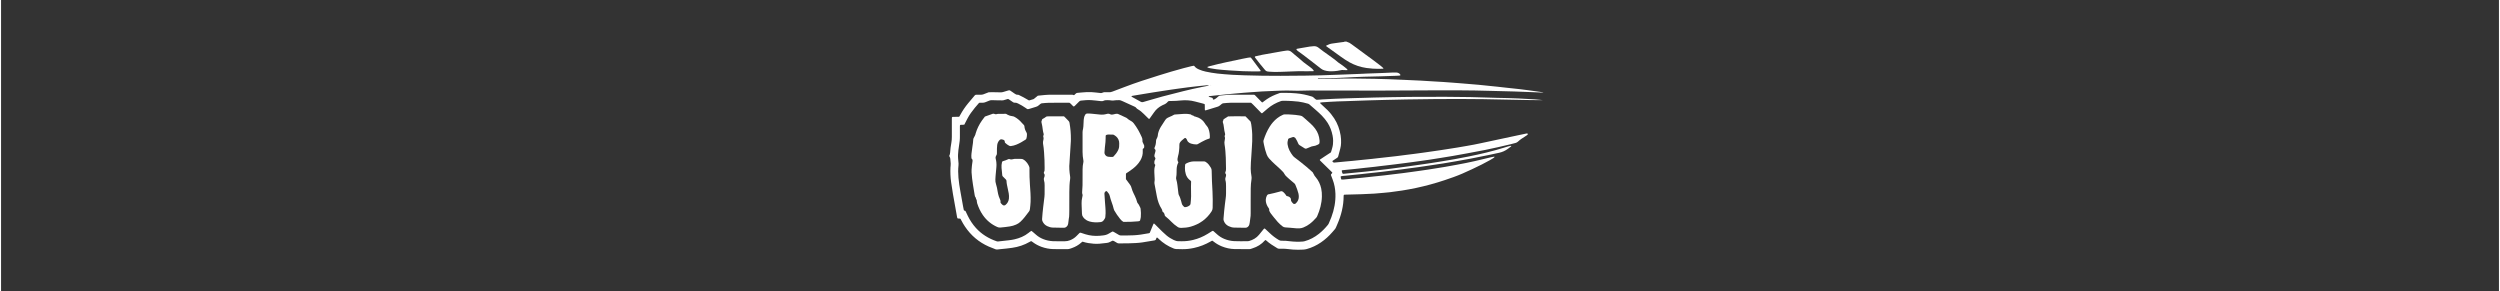 <?xml version="1.0" encoding="UTF-8"?> <!-- Creator: CorelDRAW 2020 (64-Bit) --> <svg xmlns="http://www.w3.org/2000/svg" xmlns:xlink="http://www.w3.org/1999/xlink" xmlns:xodm="http://www.corel.com/coreldraw/odm/2003" xml:space="preserve" width="3543px" height="413px" style="shape-rendering:geometricPrecision; text-rendering:geometricPrecision; image-rendering:optimizeQuality; fill-rule:evenodd; clip-rule:evenodd" viewBox="0 0 3543 413.35"><rect x="0" y="0" width="3543" height="413.35" fill="#333333" stroke="none"/> <defs> <style type="text/css"> <![CDATA[ .fil0 {fill:white;fill-rule:nonzero} ]]> </style> </defs> <g id="Слой_x0020_1">  <g id="_2317747310960"> <path class="fil0" d="M1344.98 220.83c0.73,-1.39 1.11,-2.88 1.18,-4.48 0.21,-4.65 0.97,-9.27 1.74,-13.85 0.45,-2.74 0.73,-5.48 0.69,-8.26 0,-8.09 0,-16.21 0,-24.3 0,-4.58 -0.24,-4.17 4.06,-4.2 1.88,0 3.79,-0.04 5.66,-0.07 0.45,0 0.87,-0.21 1.11,-0.63 0.39,-0.69 0.77,-1.35 1.11,-2.04 3.2,-5.87 6.91,-11.39 11.18,-16.53 2.92,-3.51 5.87,-6.98 8.79,-10.45 0.14,-0.17 0.31,-0.35 0.41,-0.52 0.59,-0.76 1.29,-1.14 2.29,-1.11 1.46,0.03 2.89,0 4.34,0 4.41,0 4.41,0 8.37,-1.6 1.63,-0.66 3.3,-1.28 4.96,-1.91 1.88,-0.03 3.79,-0.14 5.66,-0.1 3.79,0.07 7.54,0.24 11.32,0.21 1.21,0 2.4,-0.11 3.61,-0.52 2.12,-0.7 4.24,-1.29 6.39,-1.91 0.62,-0.18 1.28,-0.42 1.94,-0.49 0.42,-0.03 0.9,0.07 1.29,0.25 0.69,0.34 1.28,0.83 1.94,1.28 1.63,1.14 3.33,2.22 4.93,3.4 1.22,0.9 2.43,1.49 3.96,1.36 0.8,-0.07 1.52,0.27 2.22,0.62 3.96,2.01 7.98,3.85 11.73,6.28 0.45,0.32 0.91,0.63 1.43,0.87 0.38,0.18 0.9,0.35 1.28,0.25 1.91,-0.53 3.85,-1.08 5.73,-1.71 0.59,-0.2 1.11,-0.73 1.63,-1.14 1.56,-1.25 3.09,-2.5 4.65,-3.79 6.67,-0.72 13.26,-1.45 19.96,-1.38 9,0.06 17.99,0 26.98,0.03 1.32,0 2.67,-0.1 3.89,0.56 0.2,0.1 0.69,0 0.9,-0.21 0.76,-0.63 1.46,-1.36 2.19,-2.05 0.48,-0.49 1.07,-0.76 1.77,-0.87 0.2,-0.03 0.45,-0.07 0.66,-0.1 4.3,-0.35 8.61,-0.84 12.94,-1.04 4.45,-0.25 8.89,0.06 13.3,0.59 1.22,0.14 2.43,0.2 3.65,0.41 3.15,0.49 3.64,0.7 6.49,-0.55 0.66,-0.32 1.52,-0.32 2.29,-0.35 1.87,-0.04 3.78,-0.1 5.66,0.03 1.94,0.18 3.71,-0.31 5.48,-1 5.49,-2.12 11.01,-4.13 16.49,-6.25 16.14,-6.18 32.63,-11.49 49.12,-16.63 11.63,-3.61 23.33,-7.15 35.1,-10.27 3.65,-0.98 7.29,-1.88 10.97,-2.78 1.18,-0.28 2.4,-0.45 3.44,-0.63 0.35,0.21 0.59,0.31 0.69,0.45 1.67,2.36 4.06,3.75 6.63,4.86 2.95,1.32 6.04,2.23 9.17,2.96 5.62,1.28 11.32,2.15 17.04,2.84 6.74,0.8 13.47,1.18 20.24,1.7 0.35,0.04 0.66,0.04 1.01,0.07 5.66,0.25 11.32,0.52 16.98,0.7 17.08,0.48 34.19,0.9 51.27,0.76 11.77,-0.07 23.54,-0.14 35.3,-0.28 7.33,-0.07 14.66,-0.24 21.98,-0.45 10.21,-0.31 20.41,-0.69 30.62,-1.08 7.78,-0.27 15.52,-0.58 23.29,-0.9 2.54,-0.1 5.11,-0.21 7.64,-0.34 0.76,-0.04 1.56,-0.11 2.33,-0.14 7.98,-0.28 15.97,-0.56 23.95,-0.87 4.76,-0.17 9.55,-0.45 14.3,-0.66 1.67,-0.07 3.34,0 5,0.03 1.15,0 2.19,0.42 3.2,0.91 0.9,0.45 1.63,1.11 2.18,1.97 0.38,0.56 0.25,1.19 -0.34,1.29 -0.46,0.07 -0.87,0.17 -1.32,0.21 -1.32,0.1 -2.68,0.21 -4,0.24 -15.06,0.66 -30.16,0.97 -45.26,1.32 -8.89,0.21 -17.74,0.73 -26.6,1.18 -10.31,0.52 -20.62,1.15 -30.93,0.97 -2.67,-0.03 -5.31,-0.17 -7.98,-0.24 -0.18,0 -0.42,0.14 -0.56,0.28 -0.14,0.1 0.42,0.48 0.73,0.52 0.11,0 0.21,0 0.35,0 6.77,0.24 13.54,0.41 20.31,0.21 19.96,-0.63 39.95,-0.35 59.91,0.07 6.32,0.13 12.64,0.27 18.99,0.52 8.2,0.31 16.42,0.69 24.62,1.04 0.66,0.03 1.32,0.07 1.98,0.1 6.52,0.31 13.08,0.56 19.61,0.9 5.42,0.28 10.87,0.7 16.28,1.01 5.11,0.31 10.21,0.59 15.28,0.9 4.75,0.32 9.51,0.66 14.26,1.05 3.65,0.27 7.3,0.55 10.98,0.86 4.85,0.38 9.71,0.8 14.58,1.22 3.54,0.31 7.08,0.59 10.62,0.9 3.3,0.31 6.63,0.66 9.93,1.01 2.43,0.24 4.86,0.52 7.29,0.76 2.98,0.31 5.97,0.59 8.95,0.9 2.99,0.32 5.94,0.66 8.93,1.01 2.43,0.28 4.86,0.56 7.29,0.8 4.86,0.52 9.72,1.01 14.54,1.56 4.51,0.52 9.03,1.11 13.54,1.7 5.49,0.73 11,1.5 16.49,2.29 1.53,0.21 3.02,0.63 4.55,0.94 -0.63,0.28 -1.25,0.14 -1.91,0.11 -1.11,-0.07 -2.22,-0.21 -3.33,-0.25 -7.33,-0.28 -14.65,-0.59 -21.98,-0.87 -3.54,-0.13 -7.08,-0.24 -10.66,-0.38 -1.21,-0.03 -2.43,-0.1 -3.64,-0.14 -11.67,-0.31 -23.3,-0.55 -34.96,-0.9 -27.63,-0.87 -55.27,-0.76 -82.9,-0.69 -27.08,0.07 -54.16,0.27 -81.27,0.38 -12.43,0.03 -24.86,-0.11 -37.28,-0.14 -17.99,-0.04 -35.97,-0.07 -53.95,-0.04 -5.66,0 -11.32,0.28 -16.98,0.35 -1.98,0.04 -3.99,-0.07 -6,-0.14 -6.32,-0.24 -12.64,-0.21 -18.99,0.04 -1.77,0.07 -3.54,0.14 -5.31,0.21 -6.77,0.31 -13.54,0.55 -20.28,0.9 -4.65,0.24 -9.3,0.66 -13.95,1 -4.1,0.32 -8.2,0.56 -12.29,0.91 -3.75,0.31 -7.5,0.66 -11.28,1 -3.09,0.28 -6.18,0.56 -9.27,0.87 -3.96,0.38 -7.95,0.8 -11.91,1.22 -2.99,0.31 -5.97,0.59 -8.96,0.9 -2.43,0.24 -4.86,0.56 -7.25,0.83 -0.18,0.04 -0.39,0.25 -0.42,0.42 -0.03,0.14 0.1,0.49 0.24,0.52 1.08,0.31 2.16,0.59 3.2,0.87 0.52,0.14 1.07,0.31 1.59,0.49 0.46,0.17 0.7,0.48 0.77,0.97 0.07,0.45 0.14,0.86 0.24,1.28 0.04,0.1 0.11,0.17 0.21,0.28 1.63,-0.04 2.98,-0.7 4.16,-1.74 1.19,-1.04 2.4,-1.98 3.58,-2.98 0.7,-0.59 1.46,-0.94 2.4,-1.01 2.98,-0.24 5.97,-0.48 8.95,-0.83 2.88,-0.32 5.77,-0.35 8.65,-0.35 9.2,0 18.43,0 27.63,0 0.76,0 1.56,0.03 2.33,0 0.73,-0.03 1.28,0.28 1.77,0.76 0.55,0.56 1.11,1.11 1.63,1.67 2.39,2.46 4.79,4.93 7.22,7.4 0.45,0.45 0.87,1 1.63,1.14 0.87,-0.66 1.74,-1.32 2.64,-2.01 4.86,-3.75 10.14,-6.77 15.83,-9.06 2.15,-0.87 4.37,-1.64 6.53,-2.47 2.22,-0.03 4.44,-0.07 6.66,-0.1 5.35,-0.07 10.66,0.28 15.97,0.69 7.67,0.59 15.14,2.22 22.46,4.52 0.77,0.24 1.46,0.55 2.05,1.07 0.94,0.8 1.84,1.6 2.74,2.43 0.87,0.8 1.77,1.25 2.99,1.11 1.42,-0.14 2.88,-0.17 4.3,-0.28 0.77,-0.03 1.56,-0.17 2.33,-0.2 5.87,-0.32 11.77,-0.56 17.63,-0.91 9.97,-0.62 19.97,-0.55 29.96,-1.04 2.33,-0.1 4.65,-0.14 6.98,-0.17 5.21,-0.14 10.42,-0.28 15.66,-0.45 1.11,-0.04 2.22,-0.11 3.33,-0.11 16.98,-0.24 33.95,-0.87 50.93,-0.9 16.66,-0.03 33.29,-0.17 49.95,-0.14 11.88,0.04 23.75,0.14 35.62,0.38 11.11,0.21 22.18,0.63 33.29,0.94 1.46,0.04 2.88,0.11 4.34,0.14 10.45,0.07 20.87,0.52 31.28,0.9 5.87,0.21 11.73,0.66 17.64,0.97 1.66,0.11 3.33,0.21 5,0.28 1.97,0.11 3.99,0.24 5.97,0.52 1.87,0.28 3.75,0.28 5.62,0.56 -1.01,0.03 -2.01,0.07 -3.02,0.07 -6.32,-0.07 -12.67,-0.07 -18.99,-0.21 -20.76,-0.45 -41.52,-0.94 -62.24,-1.22 -23.3,-0.31 -46.63,-0.34 -69.92,-0.1 -13.33,0.14 -26.63,0.31 -39.96,0.52 -10,0.17 -19.96,0.42 -29.96,0.66 -7.98,0.21 -15.97,0.42 -23.95,0.66 -9.65,0.31 -19.3,0.66 -28.95,1.01 -0.91,0.03 -1.77,0.07 -2.68,0.1 -7.22,0 -14.4,0.59 -21.63,0.87 -3.78,0.14 -7.53,0.45 -11.28,0.73 -1,0.07 -1.98,0.24 -2.95,0.41 -0.14,0.04 -0.28,0.28 -0.38,0.46 -0.03,0.06 -0.03,0.24 0.03,0.31 0.63,0.62 1.29,1.25 1.91,1.84 2.85,2.64 5.77,5.24 8.51,7.95 3.65,3.61 6.8,7.6 9.62,11.9 4.79,7.36 7.67,15.45 9.09,24.1 0.59,3.54 0.7,7.04 0.63,10.62 -0.07,2.78 -0.46,5.52 -1.18,8.23 -0.94,3.64 -1.98,7.29 -2.92,10.93 -0.24,0.94 -0.76,1.57 -1.56,2.05 -1.88,1.22 -3.72,2.43 -5.56,3.65 -0.45,0.31 -0.93,0.55 -1.21,1.21 0.34,0.38 0.66,0.83 1.04,1.22 0.49,0.48 1.11,0.69 1.8,0.62 5.42,-0.52 10.84,-1.04 16.25,-1.56 3.3,-0.31 6.63,-0.56 9.96,-0.9 3.2,-0.32 6.39,-0.66 9.62,-1.01 2.99,-0.31 5.97,-0.62 8.96,-0.9 2.98,-0.32 5.97,-0.56 8.95,-0.91 2.89,-0.31 5.73,-0.69 8.61,-1 1.98,-0.25 3.96,-0.45 5.97,-0.66 6.64,-0.73 13.23,-1.46 19.86,-2.22 4.41,-0.52 8.82,-1.15 13.19,-1.7 4.17,-0.53 8.37,-1.05 12.54,-1.57 3.95,-0.52 7.91,-1.04 11.87,-1.59 3.96,-0.56 7.91,-1.11 11.87,-1.7 3.86,-0.56 7.67,-1.08 11.53,-1.67 3.61,-0.52 7.22,-1.11 10.86,-1.67 4.83,-0.76 9.65,-1.49 14.48,-2.29 4.58,-0.76 9.16,-1.6 13.78,-2.36 6.46,-1.08 12.88,-2.33 19.27,-3.71 8.88,-1.91 17.77,-3.79 26.66,-5.7 8.78,-1.87 17.57,-3.75 26.35,-5.62 3.89,-0.83 7.81,-1.63 11.73,-2.47 0.42,-0.1 0.87,-0.2 1.32,-0.13 0.28,0.03 0.59,0.31 0.76,0.52 0.21,0.27 0.21,0.62 -0.03,0.9 -0.35,0.42 -0.73,0.83 -1.18,1.14 -1.08,0.77 -2.22,1.5 -3.33,2.19 -3.3,2.05 -6.56,4.2 -9.38,6.87 -1,0.94 -2.18,1.53 -3.47,1.88 -2.25,0.62 -4.48,1.21 -6.77,1.77 -11.97,2.85 -23.95,5.66 -36.03,8.09 -8.58,1.74 -17.22,3.3 -25.83,4.89 -6.87,1.29 -13.75,2.54 -20.62,3.72 -6.01,1.04 -12.05,1.98 -18.05,2.95 -4.93,0.8 -9.86,1.6 -14.79,2.33 -3.72,0.55 -7.46,1.07 -11.21,1.59 -4.07,0.59 -8.13,1.15 -12.19,1.7 -3.96,0.56 -7.92,1.04 -11.87,1.57 -4.62,0.59 -9.24,1.21 -13.85,1.77 -4.41,0.55 -8.82,1.07 -13.23,1.59 -2.43,0.28 -4.86,0.56 -7.29,0.84 -2.64,0.31 -5.28,0.69 -7.92,1 -4.86,0.56 -9.72,1.04 -14.54,1.56 -2.99,0.32 -5.94,0.7 -8.92,1.01 -2.75,0.31 -5.52,0.59 -8.27,0.87 -4.75,0.49 -9.51,0.94 -14.23,1.42 -0.73,0.07 -1.01,0.45 -0.83,1.08 0.03,0.1 0.03,0.21 0.07,0.31 0.07,0.21 0.14,0.42 0.17,0.63 0.87,3.47 0.73,3.29 4.2,2.88 3.09,-0.35 6.18,-0.63 9.27,-0.94 4.1,-0.42 8.16,-0.83 12.25,-1.21 3.1,-0.32 6.18,-0.6 9.27,-0.91 2.89,-0.31 5.73,-0.66 8.61,-0.97 2.33,-0.28 4.62,-0.56 6.95,-0.8 4.61,-0.52 9.27,-1 13.88,-1.6 5.94,-0.72 11.88,-1.56 17.81,-2.36 3.96,-0.52 7.92,-1.04 11.87,-1.59 3.86,-0.52 7.68,-1.11 11.53,-1.67 3.75,-0.52 7.46,-1.07 11.21,-1.6 3.61,-0.52 7.26,-1.04 10.87,-1.63 4.93,-0.76 9.86,-1.56 14.79,-2.36 5.8,-0.97 11.59,-1.91 17.39,-2.95 6.42,-1.18 12.85,-2.39 19.27,-3.68 17.53,-3.51 34.89,-7.6 51.93,-12.98 2.85,-0.91 5.69,-1.84 8.68,-2.33 0.14,-0.03 0.31,0.18 0.45,0.31 0.04,0.04 0,0.25 -0.07,0.32 -0.21,0.24 -0.45,0.48 -0.73,0.69 -1.32,1.01 -2.67,1.98 -4.02,2.99 -3.68,2.77 -7.81,4.61 -12.33,5.59 -5.21,1.14 -10.38,2.32 -15.62,3.36 -8.57,1.77 -17.18,3.47 -25.76,5.14 -6.77,1.29 -13.54,2.47 -20.31,3.65 -6,1.04 -12.01,2.11 -18.05,3.05 -6.46,1.04 -12.95,1.98 -19.4,2.92 -5.39,0.8 -10.77,1.63 -16.15,2.39 -4.06,0.59 -8.12,1.08 -12.22,1.6 -4.16,0.55 -8.36,1.14 -12.53,1.7 -4.41,0.56 -8.82,1.08 -13.23,1.6 -2.74,0.35 -5.52,0.69 -8.26,1.04 -2.19,0.28 -4.41,0.55 -6.59,0.8 -4.86,0.52 -9.73,1.04 -14.55,1.56 -5.07,0.56 -10.14,1.14 -15.21,1.7 -2.98,0.31 -5.97,0.59 -8.95,0.9 -3.54,0.35 -7.08,0.73 -10.59,1.08 -1.42,0.14 -2.88,0.21 -4.31,0.38 -0.86,0.11 -1.73,0.28 -2.6,0.45 -0.35,0.07 -0.52,0.42 -0.52,0.77 0,1.25 0.42,2.39 0.8,3.54 0.03,0.17 0.31,0.34 0.52,0.38 0.76,0.03 1.56,0.07 2.33,0 5.62,-0.56 11.24,-1.11 16.9,-1.67 3.2,-0.31 6.42,-0.59 9.62,-0.9 3.19,-0.31 6.39,-0.66 9.58,-1.01 2.43,-0.27 4.86,-0.55 7.29,-0.8 4.96,-0.52 9.93,-1 14.89,-1.56 4.62,-0.52 9.24,-1.14 13.89,-1.7 4.41,-0.52 8.82,-1.04 13.23,-1.6 4.06,-0.52 8.12,-1.11 12.18,-1.66 3.85,-0.52 7.71,-1.04 11.53,-1.6 3.75,-0.52 7.46,-1.07 11.17,-1.63 3.51,-0.52 7.02,-1.11 10.52,-1.67 4.72,-0.76 9.41,-1.49 14.13,-2.29 5.59,-0.97 11.15,-2.01 16.7,-3.02 8.3,-1.52 16.56,-3.16 24.79,-5.03 7.57,-1.7 15.1,-3.58 22.67,-5.38 1.63,-0.38 3.26,-0.66 4.89,-0.97 0.17,-0.04 0.38,0.1 0.59,0.17 -0.1,0.28 -0.17,0.66 -0.35,0.87 -0.38,0.38 -0.86,0.69 -1.31,1 -1.43,0.87 -2.82,1.81 -4.28,2.61 -3.99,2.18 -7.98,4.37 -12.04,6.42 -9.1,4.58 -18.37,8.89 -27.7,12.98 -8.16,3.54 -16.53,6.43 -24.93,9.24 -13.36,4.48 -26.94,8.16 -40.72,11.11 -6.63,1.42 -13.26,2.6 -19.96,3.68 -5.7,0.9 -11.42,1.63 -17.15,2.36 -3.09,0.38 -6.18,0.62 -9.27,0.9 -3.99,0.35 -7.95,0.66 -11.94,1.01 -0.45,0.03 -0.87,0.1 -1.32,0.1 -5.97,0.28 -11.98,0.63 -17.95,0.83 -7.78,0.28 -15.52,0.42 -23.29,0.63 -0.21,0 -0.45,0 -0.66,0.03 -0.59,0.04 -1.08,0.45 -1.11,1.01 -0.04,0.35 -0.07,0.66 -0.07,1.01 -0.04,13.99 -3.41,27.25 -8.96,39.99 -3.23,7.39 -1.56,4.75 -7.05,11.14 -4.72,5.49 -10.07,10.35 -16.04,14.44 -6.18,4.27 -12.84,7.43 -20.06,9.45 -1.7,0.48 -3.44,0.76 -5.24,0.86 -4.76,0.25 -9.55,0.32 -14.31,-0.03 -2.77,-0.21 -5.52,-0.45 -8.29,-0.83 -2.23,-0.28 -4.41,-0.39 -6.63,-0.39 -1.67,0 -3.34,-0.03 -5,0 -0.94,0 -1.74,-0.24 -2.5,-0.72 -5.52,-3.34 -11.04,-6.67 -15.8,-11.04 -0.24,-0.21 -0.55,-0.35 -0.87,-0.59 -0.27,0.13 -0.55,0.31 -0.79,0.45 -0.11,0.07 -0.18,0.14 -0.25,0.24 -4.75,5.35 -10.62,8.99 -17.46,11.11 -0.62,0.21 -1.28,0.38 -1.87,0.62 -0.94,0.42 -1.91,0.53 -2.92,0.53 -6.87,-0.04 -13.78,0.03 -20.66,-0.11 -6.24,-0.14 -12.32,-1.49 -18.12,-3.85 -4.02,-1.63 -7.77,-3.79 -11.21,-6.46 -0.62,-0.49 -1.21,-0.97 -1.84,-1.39 -0.24,-0.14 -0.69,-0.21 -0.94,-0.07 -0.69,0.31 -1.35,0.73 -2.04,1.11 -7.36,4.2 -15.18,7.29 -23.51,9.1 -5.45,1.18 -10.93,1.8 -16.52,1.73 -2.88,-0.03 -5.76,-0.17 -8.65,-0.2 -1.35,-0.04 -2.6,-0.42 -3.85,-0.91 -7.85,-3.09 -14.75,-7.63 -20.86,-13.4 -0.8,-0.76 -1.46,-1.7 -2.5,-2.11 -0.7,0.34 -0.84,1 -1.11,1.63 -0.25,0.62 -0.52,1.21 -0.8,1.8 -0.73,0.63 -1.63,0.73 -2.5,0.87 -5.45,0.94 -10.94,1.91 -16.42,2.71 -3.06,0.45 -6.18,0.73 -9.27,0.9 -7.33,0.49 -14.65,0.49 -21.98,0.49 -0.66,0 -1.32,-0.04 -2.01,0 -0.94,0.07 -1.73,-0.25 -2.53,-0.7 -1.43,-0.83 -2.88,-1.63 -4.31,-2.53 -1.04,-0.66 -1.98,-0.87 -3.09,-0.14 -0.83,0.52 -1.8,0.87 -2.67,1.35 -1.39,0.77 -2.88,1.15 -4.45,1.36 -3.5,0.48 -7.04,0.86 -10.58,1.14 -2.68,0.21 -5.31,0.18 -7.99,0 -5.2,-0.38 -10.34,-1.18 -15.34,-2.77 -0.21,-0.07 -0.45,-0.04 -0.83,-0.07 -0.42,0.34 -0.94,0.72 -1.43,1.18 -3.92,3.54 -8.43,6.11 -13.4,7.84 -4.41,1.53 -4.41,1.56 -9.09,1.53 -5.77,0 -11.56,0.03 -17.33,-0.1 -5.69,-0.14 -11.21,-1.22 -16.59,-3.16 -4.41,-1.6 -8.51,-3.75 -12.29,-6.57 -0.63,-0.45 -1.21,-0.97 -1.87,-1.35 -0.25,-0.14 -0.66,-0.21 -0.94,-0.1 -0.63,0.24 -1.18,0.62 -1.77,0.93 -7.67,4.45 -15.94,7.19 -24.72,8.44 -5.73,0.8 -11.46,1.46 -17.18,1.94 -1.32,0.11 -2.64,0.32 -3.96,0.46 -0.9,0.1 -1.74,0 -2.61,-0.35 -3.19,-1.29 -6.45,-2.43 -9.58,-3.82 -13.95,-6.18 -25.16,-15.66 -33.67,-28.33 -1.87,-2.78 -3.54,-5.66 -5.07,-8.57 -0.35,-0.7 -0.69,-1.39 -1.08,-2.09 -0.2,-0.41 -0.62,-0.62 -1.07,-0.69 -0.31,-0.03 -0.66,-0.03 -1.01,-0.03 -2.46,-0.04 -2.64,0.1 -3.12,-2.71 -1.88,-10.69 -3.86,-21.39 -5.73,-32.11 -0.97,-5.7 -1.84,-11.39 -2.64,-17.12 -0.94,-6.84 -1.21,-13.71 -0.9,-20.58 0.07,-1.88 0.55,-3.72 0.35,-5.63 -0.21,-1.87 -0.35,-3.75 -0.49,-5.62 -0.04,-0.45 -0.04,-0.91 -0.14,-1.32 -0.17,-0.97 -0.38,-1.98 -1.04,-2.78 -0.35,-0.42 -0.35,-0.87 -0.35,-1.32zm428.11 -75.05c-0.73,-0.04 -1.07,-0.07 -1.39,-0.07 -9.2,0 -18.43,-0.07 -27.63,0.03 -3.44,0.04 -6.87,0.45 -10.28,0.73 -0.9,0.07 -1.7,0.42 -2.43,1.01 -0.76,0.66 -1.56,1.25 -2.29,1.91 -1.07,1 -2.36,1.63 -3.75,2.05 -5.1,1.56 -10.17,3.16 -15.27,4.68 -2.57,0.77 -2.67,0.94 -2.64,-2.15 0,-0.66 0,-1.32 0,-2.01 -0.03,-1.22 -0.03,-2.43 -0.07,-3.65 0,-0.31 -0.21,-0.62 -0.55,-0.76 -0.63,-0.21 -1.25,-0.45 -1.88,-0.63 -3.75,-0.97 -7.53,-1.91 -11.28,-2.91 -6.84,-1.88 -13.78,-2.16 -20.8,-1.46 -4.09,0.41 -8.19,0.73 -12.28,0.69 -1.01,0 -2.02,0 -2.99,0 -1.04,0 -1.98,0.21 -2.67,1.08 -1.74,2.12 -3.96,3.51 -6.5,4.44 -0.41,0.14 -0.79,0.35 -1.21,0.56 -4.76,2.36 -8.75,5.59 -11.77,10.03 -1.8,2.67 -3.71,5.28 -5.59,7.88 -0.38,0.52 -0.83,1.04 -1.18,1.49 -0.73,-0.06 -1.11,-0.48 -1.49,-0.86 -2.05,-2.02 -4.17,-4.03 -6.15,-6.08 -2.56,-2.64 -5.38,-4.96 -8.57,-6.8 -0.87,-0.49 -1.7,-1.08 -2.26,-1.91 -0.59,-0.87 -1.42,-1.36 -2.36,-1.77 -5.55,-2.54 -11.11,-5.07 -16.66,-7.61 -0.8,-0.38 -1.63,-0.66 -2.47,-1.04 -0.83,-0.38 -1.66,-0.55 -2.57,-0.59 -2.77,0 -5.55,-0.03 -8.29,0.49 -0.63,0.1 -1.36,0.17 -1.98,0.07 -2.29,-0.49 -4.62,-0.49 -6.94,-0.56 -1.81,-0.03 -3.54,0.11 -5.18,0.94 -1.04,0.52 -2.11,0.59 -3.22,0.49 -0.87,-0.11 -1.77,-0.21 -2.64,-0.28 -3.86,-0.38 -7.71,-0.94 -11.6,-1.18 -4.89,-0.35 -9.75,0.17 -14.61,0.69 -1.08,0.11 -1.84,0.59 -2.57,1.36 -1.95,1.97 -3.92,3.92 -5.9,5.9 -0.39,0.38 -0.84,0.73 -1.29,1.04 -0.14,0.1 -0.48,0.1 -0.62,0.03 -0.52,-0.38 -1.04,-0.83 -1.5,-1.28 -1.35,-1.32 -2.53,-2.78 -4.06,-3.96 -0.55,-0.03 -1.11,-0.07 -1.66,-0.07 -9.1,0 -18.19,-0.07 -27.32,0.04 -3.44,0.03 -6.88,0.45 -10.28,0.73 -0.9,0.07 -1.7,0.41 -2.4,1.04 -0.76,0.66 -1.56,1.21 -2.29,1.91 -1.07,1 -2.36,1.63 -3.75,2.04 -3.4,1.05 -6.8,2.02 -10.17,3.13 -1.18,0.38 -2.15,0.28 -3.09,-0.49 -0.52,-0.41 -1.07,-0.76 -1.63,-1.14 -3.37,-2.36 -6.94,-4.38 -10.62,-6.22 -1.42,-0.69 -2.85,-1.25 -4.45,-1.07 -1.18,0.14 -2.15,-0.35 -3.05,-1.01 -1.91,-1.35 -3.85,-2.64 -5.76,-3.96 -0.49,-0.34 -1.01,-0.45 -1.57,-0.27 -1.7,0.48 -3.4,1 -5.1,1.52 -0.87,0.28 -1.73,0.42 -2.6,0.39 -3.89,-0.21 -7.78,0.17 -11.63,-0.21 -1.22,-0.14 -2.43,-0.04 -3.65,-0.04 -1,0 -1.98,0.18 -2.91,0.59 -1.84,0.77 -3.72,1.46 -5.56,2.22 -1.35,0.56 -2.74,0.84 -4.2,0.8 -1.56,-0.03 -3.09,-0.14 -4.75,0.11 -2.09,2.22 -4.07,4.61 -6.01,7.01 -1.94,2.39 -3.82,4.89 -5.66,7.39 -1.87,2.61 -3.54,5.38 -5.03,8.23 -1.46,2.74 -2.81,5.52 -4.27,8.33 -0.73,0.07 -1.39,0.14 -2.05,0.18 -1.01,0.03 -2.01,0.03 -2.99,0.03 -0.73,0.04 -1.18,0.49 -1.21,1.29 -0.04,0.66 -0.04,1.31 -0.04,2.01 0,4.1 -0.06,8.23 0,12.32 0.11,4.79 -0.41,9.52 -1.25,14.24 -0.72,4.16 -1.18,8.36 -1.38,12.56 -0.11,1.77 0,3.54 0.1,5.31 0.17,2.43 0.45,4.86 0.63,7.3 0.06,0.76 0,1.56 -0.07,2.32 -0.63,5.87 -0.6,11.77 -0.07,17.64 0.55,6.52 1.59,12.98 2.74,19.44 1.25,7.08 2.53,14.19 3.82,21.28 0.31,1.73 0.66,3.47 1.04,5.2 0.1,0.46 0.41,0.8 0.94,0.8 0.9,0 1.42,0.49 1.77,1.25 0.93,2.02 1.87,4.03 2.84,6.01 3.09,6.32 6.91,12.15 11.63,17.36 8.09,8.92 18.02,14.99 29.37,18.88 0.77,0.24 1.49,0.31 2.29,0.24 4.97,-0.55 9.93,-1.11 14.9,-1.66 2.77,-0.28 5.48,-0.73 8.19,-1.36 7.22,-1.66 13.95,-4.37 19.79,-9.06 1.28,-1.04 2.57,-2.08 4.13,-2.95 0.62,0.45 1.25,0.91 1.84,1.39 1.7,1.42 3.36,2.88 5.03,4.34 2.95,2.57 6.32,4.55 9.93,5.97 4.37,1.74 8.89,2.71 13.61,2.95 5.66,0.28 11.32,0.04 16.97,0.11 2.61,0.03 5.04,-0.49 7.43,-1.43 3.47,-1.35 6.53,-3.29 9.13,-5.93 1.43,-1.43 2.82,-2.85 4.24,-4.27 0.52,-0.52 1.14,-0.66 1.84,-0.45 2.22,0.72 4.41,1.52 6.63,2.18 6.42,1.98 13.02,2.64 19.75,2.16 1.56,-0.11 3.09,-0.32 4.65,-0.46 3.13,-0.27 6.11,-1 8.82,-2.7 1.22,-0.77 2.5,-1.43 3.75,-2.16 0.56,-0.31 1.11,-0.69 1.98,-0.79 0.66,0.34 1.46,0.72 2.22,1.17 2.12,1.22 4.24,2.44 6.32,3.72 0.9,0.52 1.81,0.76 2.85,0.76 2.67,-0.03 5.31,0 7.98,0 6.77,0 13.54,-0.27 20.24,-1.25 3.61,-0.52 7.22,-1.18 10.83,-1.8 0.66,-0.11 1.36,-0.14 1.91,-0.76 0.31,-0.73 0.63,-1.53 0.97,-2.37 1.32,-3.19 2.61,-6.35 3.93,-9.54 0.2,-0.52 0.41,-1.01 1.04,-1.36 0.52,0.49 1.14,0.98 1.66,1.5 3.3,3.3 6.57,6.63 9.9,9.86 1.98,1.94 4.02,3.81 6.14,5.59 3.16,2.67 6.63,4.82 10.38,6.59 2.22,1.04 4.52,1.81 7.01,1.67 1.32,-0.07 2.68,0.07 4,0.07 5.59,0.07 11.07,-0.56 16.49,-1.88 7.29,-1.77 14.09,-4.65 20.48,-8.57 2.19,-1.32 4.34,-2.71 6.49,-4.03 0.73,-0.45 1.18,-0.42 1.81,0.1 1.84,1.64 3.64,3.27 5.48,4.86 2.92,2.61 6.21,4.62 9.83,6.15 4.44,1.84 9.06,2.91 13.88,3.19 6.56,0.38 13.09,0.07 19.65,0.07 0.55,0 1.11,-0.03 1.63,-0.21 5.56,-1.59 10.45,-4.3 14.17,-8.85 1.84,-2.22 3.64,-4.48 5.45,-6.7 0.48,-0.59 0.97,-1.21 1.49,-1.8 0.52,-0.59 1.04,-0.63 1.7,0 2.12,1.94 4.27,3.88 6.32,5.9 3.99,3.89 8.43,7.22 13.22,10.03 1.22,0.73 2.4,1.08 3.79,1.01 3.99,-0.18 7.98,0.24 11.94,0.73 6.07,0.73 12.19,0.9 18.26,0.41 0.76,-0.07 1.53,-0.21 2.29,-0.41 7.64,-2.02 14.41,-5.73 20.55,-10.59 4.62,-3.68 8.72,-7.88 12.47,-12.43 0.73,-0.87 1.28,-1.81 1.7,-2.85 1.14,-2.77 2.39,-5.48 3.43,-8.29 4,-10.73 6.15,-21.73 5.77,-33.23 -0.25,-7.04 -1.53,-13.88 -4.07,-20.44 -0.69,-1.77 -1.38,-3.51 -2.01,-5.28 -0.17,-0.49 -0.48,-1.01 -0.24,-1.6 0.48,-0.97 1.63,-1.45 1.94,-2.64 -0.55,-0.58 -1.07,-1.18 -1.63,-1.73 -4.58,-4.51 -9.2,-8.99 -13.82,-13.51 -0.62,-0.62 -1.28,-1.24 -1.87,-1.87 -0.14,-0.14 -0.28,-0.35 -0.38,-0.52 -0.14,-0.21 -0.07,-0.73 0.17,-0.9 2.01,-1.36 4.03,-2.75 6.08,-4.07 3.16,-2.08 6.32,-4.13 9.44,-6.17 0.76,-2.05 1.18,-4.14 1.8,-6.11 1.01,-3.34 1.36,-6.74 1.32,-10.18 -0.03,-2.56 -0.27,-5.1 -0.8,-7.6 -1.28,-6.49 -3.54,-12.57 -7.15,-18.15 -2.36,-3.65 -5.1,-6.98 -8.12,-10.11 -5.52,-5.66 -11.7,-10.55 -17.6,-15.79 -0.59,-0.52 -1.28,-0.87 -2.05,-1.08 -4.37,-1.25 -8.78,-2.32 -13.29,-2.91 -2.99,-0.39 -5.98,-0.56 -8.96,-0.8 -4.55,-0.39 -9.1,-0.35 -13.64,-0.35 -0.91,0 -1.74,0.14 -2.61,0.45 -6.87,2.4 -13.15,5.87 -18.71,10.59 -2.19,1.87 -4.37,3.75 -6.56,5.62 -0.49,0.42 -1.04,0.8 -1.49,1.15 -1.08,-0.45 -1.67,-1.29 -2.36,-2.02 -3.41,-3.47 -6.81,-7.01 -10.24,-10.48 -1.01,-0.87 -1.88,-1.7 -2.75,-2.53zm-62.73 -24.86c-3.54,0.35 -6.94,0.66 -10.38,1.04 -2.98,0.31 -5.93,0.66 -8.92,1.01 -2.53,0.28 -5.07,0.55 -7.6,0.9 -4.52,0.59 -8.99,1.18 -13.51,1.81 -3.75,0.52 -7.46,1.04 -11.18,1.59 -3.71,0.56 -7.46,1.11 -11.17,1.7 -4.93,0.77 -9.86,1.5 -14.79,2.3 -4.93,0.79 -9.83,1.59 -14.76,2.43 -4.37,0.72 -8.74,1.45 -13.12,2.18 -0.21,0.04 -0.42,0.11 -0.66,0.18 -0.69,0.17 -1.11,0.45 -0.97,0.62 0.21,0.25 0.42,0.52 0.66,0.7 4.27,2.36 8.54,4.68 12.77,7.08 1.08,0.59 2.05,0.62 3.2,0.28 2.32,-0.73 4.68,-1.39 7.01,-2.05 6.7,-1.95 13.37,-3.96 20.14,-5.76 9.96,-2.64 19.92,-5.18 29.92,-7.64 8.51,-2.09 17.01,-4.06 25.62,-5.77 3.37,-0.65 6.73,-1.35 10.1,-2.01 0.07,0 0.21,-0.21 0.18,-0.24 -0.11,-0.14 -0.25,-0.31 -0.39,-0.35 -0.69,-0.03 -1.49,0 -2.15,0zm5.56 -0.14c0.1,0 0.2,0 0.27,-0.03 0.04,-0.04 0.07,-0.11 0.11,-0.14 -0.18,-0.04 -0.35,-0.07 -0.52,-0.11 -0.11,0 -0.18,0.04 -0.28,0.07 0.14,0.07 0.28,0.14 0.42,0.21z"></path> <path class="fil0" d="M1908.48 59.02c0.07,0.07 0.18,0.18 0.25,0.21 3.74,1.29 4.06,1.46 7.01,3.65 6.59,4.86 13.22,9.72 19.82,14.58 7.05,5.17 14.2,10.27 21.07,15.69 1.39,1.11 2.68,2.29 4,3.47 0.1,0.07 0.03,0.38 0,0.59 0,0.07 -0.14,0.17 -0.21,0.21 -0.11,0.03 -0.21,0.07 -0.32,0.07 -4.86,0.17 -9.75,0.24 -14.61,-0.14 -2.99,-0.24 -5.97,-0.49 -8.92,-0.94 -8.44,-1.25 -16.35,-3.85 -23.82,-7.98 -4.37,-2.43 -8.5,-5.21 -12.56,-8.13 -6.57,-4.72 -13.16,-9.44 -19.72,-14.16 -0.35,-0.24 -0.66,-0.56 -1.01,-0.83 0.1,-0.28 0.1,-0.56 0.24,-0.66 2.85,-1.5 5.8,-2.64 9.06,-2.99 3.86,-0.41 7.68,-1.07 11.53,-1.6 1.32,-0.17 2.64,-0.34 3.96,-0.52 0.55,-0.06 1.11,-0.13 1.52,-0.55 0.94,0.03 1.81,0.03 2.71,0.03z"></path> <path class="fil0" d="M1778.23 80.79c0.28,-0.66 0.8,-0.9 1.32,-1.01 3.12,-0.69 6.25,-1.49 9.41,-2.08 9.68,-1.77 19.4,-3.47 29.09,-5.17 1.73,-0.31 3.51,-0.52 5.28,-0.77 2.91,-0.41 5.38,0.35 7.6,2.43 2.74,2.57 5.76,4.83 8.64,7.26 2.36,2.01 4.72,4.03 7.05,6.08 0.35,0.27 0.62,0.62 1.01,0.86 3.19,2.4 6.38,4.76 9.58,7.15 1.7,1.25 3.33,2.61 4.55,4.34 0.1,0.18 0.1,0.42 0.13,0.63 0.04,0.24 -0.31,0.48 -0.72,0.48 -3.23,0.04 -6.43,0.14 -9.66,0.07 -7.22,-0.17 -14.4,-0.14 -21.59,0.28 -2.43,0.14 -4.86,0.21 -7.32,0.31 -2.78,0.11 -5.56,0.14 -8.3,0.28 -5.1,0.24 -10.21,0.18 -15.28,-0.24 -0.86,-0.07 -1.77,-0.21 -2.63,-0.31 -1.39,-0.18 -2.43,-0.84 -3.37,-1.91 -4.83,-5.66 -9.51,-11.42 -13.96,-17.33 -0.31,-0.45 -0.55,-0.93 -0.83,-1.35z"></path> <path class="fil0" d="M1906.16 99.43c-0.8,-0.03 -1.11,-0.03 -1.46,-0.07 -1.91,-0.28 -3.75,0 -5.59,0.42 -5,1.14 -10.1,1.46 -15.21,1.25 -2.46,-0.11 -4.82,-0.56 -7.18,-1.32 -1.7,-0.56 -3.27,-1.35 -4.69,-2.47 -4.62,-3.61 -9.27,-7.22 -13.92,-10.83 -3.85,-2.98 -7.74,-5.93 -11.63,-8.88 -1.84,-1.39 -3.75,-2.75 -5.66,-4.1 -1.18,-0.83 -2.36,-1.67 -3.26,-2.81 -0.38,-0.49 -0.24,-1.22 0.31,-1.32 0.1,-0.04 0.21,-0.07 0.31,-0.11 2.61,-0.45 5.25,-0.93 7.85,-1.38 3.4,-0.59 6.77,-1.22 10.17,-1.74 1.88,-0.28 3.75,-0.45 5.63,-0.56 2.53,-0.17 4.82,0.53 6.83,2.12 0.35,0.28 0.73,0.52 1.04,0.8 3.96,3.23 8.16,6.11 12.33,9.06 2.81,1.98 5.59,4.03 8.33,6.04 0.97,0.73 2.01,1.39 2.88,2.26 1.98,1.98 4.34,3.44 6.6,5.03 3.09,2.16 6.18,4.34 8.99,6.84 0.42,0.35 0.73,0.84 1.01,1.29 0.07,0.07 -0.14,0.48 -0.25,0.48 -1.25,0 -2.57,0 -3.43,0z"></path> <path class="fil0" d="M1710.88 95.37c0.24,-0.24 0.38,-0.59 0.63,-0.66 1.14,-0.38 2.32,-0.73 3.5,-1.04 7.4,-1.98 14.83,-3.68 22.29,-5.31 7.67,-1.67 15.38,-3.3 23.09,-4.9 2.7,-0.55 5.41,-1.11 8.16,-1.59 0.97,-0.18 1.97,-0.25 2.98,-0.39 0.59,-0.07 1.11,0.14 1.49,0.59 0.42,0.53 0.84,1.05 1.22,1.57 3.85,5.13 7.7,10.31 11.56,15.44 0.28,0.35 0.52,0.73 0.76,1.08 0.24,0.38 -0.03,0.9 -0.52,0.94 -1.01,0.07 -1.98,0.17 -2.98,0.17 -2.78,0.04 -5.56,0.04 -8.3,0 -4.44,-0.07 -8.85,-0.14 -13.3,-0.31 -6.32,-0.28 -12.6,-0.69 -18.92,-1.08 -3.54,-0.2 -7.08,-0.52 -10.62,-0.83 -5.42,-0.45 -10.8,-1.11 -16.14,-2.12 -1.7,-0.34 -3.37,-0.59 -4.9,-1.56z"></path> <path class="fil0" d="M1715.92 120.78c-0.14,-0.07 -0.28,-0.14 -0.42,-0.21 0.1,-0.03 0.17,-0.07 0.28,-0.07 0.17,0 0.34,0.07 0.52,0.11 -0.04,0.03 -0.07,0.14 -0.11,0.14 -0.1,0.03 -0.2,0.03 -0.27,0.03z"></path> <path class="fil0" d="M1619.37 211.35c0,1.08 -0.03,1.88 0,2.64 0.31,4.79 -0.9,9.24 -3.26,13.37 -1.49,2.6 -3.33,4.96 -5.42,7.11 -3.33,3.48 -7.11,6.36 -11.1,8.96 -1.01,0.66 -2.05,1.32 -3.1,1.95 -0.62,0.38 -0.97,0.86 -0.97,1.63 0,2.43 0,4.86 0,7.15 2.02,2.74 3.93,5.31 5.84,7.88 1,1.35 1.7,2.81 2.08,4.48 0.59,2.6 1.73,5.03 2.81,7.46 0.59,1.32 1.25,2.6 1.88,3.89 1.31,2.81 2.53,5.66 3.26,8.71 0.17,0.66 0.45,1.25 0.9,1.74 1.77,1.91 2.57,4.37 3.78,6.63 0.21,0.38 0.25,0.87 0.28,1.28 0.49,3.86 0.63,7.75 0.28,11.63 -0.14,1.53 -0.63,3.02 -0.97,4.55 -0.18,0.73 -0.7,1.11 -1.39,1.25 -0.56,0.1 -1.08,0.24 -1.63,0.28 -6.74,0.66 -13.51,0.9 -20.28,0.76 -0.2,0 -0.45,-0.07 -0.66,-0.1 -1.77,-1.01 -3.08,-2.47 -4.4,-4.03 -3.16,-3.75 -5.77,-7.84 -8.3,-12.05 -0.38,-0.66 -0.66,-1.42 -0.8,-2.15 -0.69,-3.26 -1.8,-6.38 -2.92,-9.54 -1.04,-2.92 -2.04,-5.87 -2.7,-8.89 -0.52,-2.36 -1.88,-4.24 -3.48,-5.97 -1.24,-1.32 -1.63,-1.25 -2.98,0.03 -0.76,0.73 -1.18,1.56 -1.11,2.64 0.28,3.89 0.48,7.74 0.76,11.63 0.38,5.42 1.01,10.83 0.9,16.28 -0.03,1.77 -0.24,3.54 -0.38,5.31 -0.07,0.8 -0.34,1.5 -0.76,2.19 -0.49,0.73 -0.94,1.49 -1.46,2.22 -1.14,1.6 -2.6,2.57 -4.69,2.78 -5.24,0.55 -10.41,0.59 -15.51,-0.9 -1.6,-0.49 -3.13,-1.11 -4.55,-1.98 -1.84,-1.11 -3.33,-2.54 -4.58,-4.27 -1.08,-1.5 -1.6,-3.09 -1.6,-4.97 -0.04,-3.64 -0.28,-7.32 -0.42,-10.97 -0.03,-1.21 -0.1,-2.43 -0.1,-3.64 0,-2.68 0.17,-5.31 0.83,-7.92 0.25,-0.97 0.45,-1.94 0.56,-2.95 0.07,-0.66 0.03,-1.39 -0.21,-1.94 -0.45,-1.08 -0.49,-2.15 -0.38,-3.26 0.62,-6.18 0.62,-12.4 0.59,-18.61 -0.04,-4.45 0.03,-8.89 0.03,-13.3 0,-3.43 0.38,-6.87 1.11,-10.24 0.21,-0.9 0.18,-1.73 0,-2.64 -0.76,-3.92 -1.11,-7.91 -1.14,-11.91 0,-9.3 0,-18.64 0,-27.94 0,-0.77 0,-1.56 0.17,-2.33 1.01,-3.89 1.18,-7.88 1.29,-11.87 0.03,-2.12 0.17,-4.2 0.59,-6.28 0.31,-1.67 0.9,-3.2 1.84,-4.62 0.59,-0.9 1.35,-1.42 2.46,-1.46 2.12,-0.07 4.2,0 6.32,0.21 3.96,0.42 7.95,0.8 11.91,1.21 3.22,0.35 6.42,0.11 9.54,-0.79 1.77,-0.52 3.47,-0.52 5.14,0.38 1.22,0.66 2.53,0.66 3.89,0.35 1.18,-0.28 2.36,-0.56 3.57,-0.84 1.43,-0.34 2.82,-0.31 4.21,0.35 3.5,1.67 7.04,3.26 10.58,4.86 0.73,0.31 1.39,0.73 1.95,1.28 1.11,1.11 2.43,1.91 3.78,2.71 0.66,0.38 1.36,0.77 2.02,1.18 1.35,0.8 2.49,1.84 3.43,3.09 2.22,2.92 4.24,5.97 6.08,9.13 1.87,3.27 3.5,6.67 5.1,10.1 0.76,1.64 1.22,3.3 1.11,5.14 -0.03,0.77 -0.17,1.63 0.28,2.29 0.73,1.01 0.8,2.33 1.53,3.3 0.93,1.32 0.66,2.74 0.59,4.17 -0.04,0.31 -0.21,0.66 -0.45,0.86 -0.53,0.49 -1.15,0.94 -1.57,1.32zm-41.62 -20.37c-2.05,-0.07 -3.82,-0.11 -5.59,-0.14 -0.76,0 -1.56,-0.04 -2.33,0.03 -0.66,0.07 -1.28,0.28 -1.91,0.45 -0.69,0.21 -1.14,0.7 -1.14,1.46 -0.04,1.11 0,2.22 -0.04,3.33 -0.07,1.77 -0.07,3.55 -0.24,5.32 -0.24,2.63 -0.62,5.27 -0.87,7.91 -0.24,2.33 -0.38,4.65 -0.55,6.94 -0.04,0.56 0,1.15 0.17,1.64 0.87,2.32 2.4,3.95 4.97,4.37 2.08,0.31 4.2,0.31 6.31,0.28 0.59,0 1.08,-0.28 1.46,-0.7 2.47,-2.57 4.69,-5.31 6.29,-8.54 1.11,-2.22 1.73,-4.54 1.63,-7.04 -0.04,-0.87 0.07,-1.78 0.1,-2.64 0.1,-3.99 -1.35,-7.36 -4.3,-10.04 -1.25,-1.04 -2.5,-1.9 -3.96,-2.63z"></path> <path class="fil0" d="M1395.53 165.32c3.44,-1.21 6.35,-2.25 9.3,-3.3 0.42,-0.13 0.84,-0.31 1.25,-0.48 0.87,-0.35 1.74,-0.38 2.6,-0.07 0.42,0.14 0.8,0.35 1.25,0.45 0.42,0.1 0.91,0.24 1.29,0.14 1.84,-0.63 3.71,-0.63 5.59,-0.59 2.57,0.03 5.1,0.17 7.64,-0.07 0.55,-0.07 1.11,0.1 1.59,0.38 0.59,0.35 1.15,0.69 1.74,1.01 2.08,1.07 4.3,1.84 6.63,2.01 1.15,0.07 2.15,0.45 3.12,0.97 3.72,2.09 7.02,4.66 9.79,7.92 1.08,1.28 2.26,2.43 3.41,3.64 0.48,0.52 0.76,1.08 0.79,1.77 0.18,3.06 1.18,5.87 2.78,8.47 0.66,1.11 0.97,2.23 0.83,3.48 -0.17,1.77 -0.13,3.54 -0.72,5.24 -0.28,0.76 -0.66,1.39 -1.36,1.84 -4.1,2.67 -8.3,5.14 -12.84,6.98 -2.47,1 -5.04,1.73 -7.71,2.04 -0.94,0.11 -1.77,0 -2.57,-0.41 -2.08,-1.08 -3.96,-2.43 -5.66,-4.07 -0.41,-0.41 -0.59,-0.93 -0.59,-1.49 0.07,-1.77 -0.97,-2.6 -2.5,-3.05 -0.52,-0.18 -1.07,-0.31 -1.59,-0.42 -1.29,-0.28 -2.37,0.04 -3.34,1.01 -1.94,1.98 -2.98,4.37 -3.36,7.08 -0.25,1.63 -0.32,3.3 -0.35,4.96 -0.07,2.23 -0.04,4.45 -0.04,6.67 0,1.01 -0.1,1.98 -0.76,2.85 -0.31,0.45 -0.59,0.93 -0.76,1.45 -0.39,1.05 -0.59,2.09 -0.25,3.23 0.52,1.81 0.84,3.68 1.01,5.56 0.17,2.11 0.24,4.2 0.03,6.32 -0.41,4.3 -0.79,8.6 -1.18,12.91 -0.13,1.56 -0.2,3.09 -0.27,4.65 -0.11,2.33 0.17,4.58 0.93,6.87 1.15,3.37 1.71,6.88 2.29,10.38 0.42,2.4 0.94,4.8 1.71,7.12 0.45,1.36 0.97,2.71 1.63,3.99 0.52,1.04 0.83,2.05 0.76,3.2 -0.03,0.55 0,1.11 0,1.56 0.73,1.32 1.88,2.05 2.78,3.02 0.66,0.69 1.46,0.94 2.39,0.87 0.7,-0.04 1.29,-0.25 1.84,-0.7 2.92,-2.36 4.52,-5.41 4.9,-9.13 0.24,-2.43 0.14,-4.89 -0.28,-7.29 -0.45,-2.39 -0.97,-4.79 -1.46,-7.18 -0.73,-3.47 -1.59,-6.91 -1.7,-10.49 -0.03,-0.83 -0.38,-1.49 -0.93,-2.04 -1.43,-1.43 -2.82,-2.85 -4.24,-4.24 -0.49,-0.49 -0.76,-1.04 -0.83,-1.74 -0.32,-3.43 -0.66,-6.84 -1.01,-10.27 -0.28,-2.78 0,-5.56 0.62,-8.26 0.18,-0.7 0.53,-1.22 1.25,-1.43 2.68,-0.73 5.28,-1.7 7.78,-2.88 0.62,-0.31 1.29,-0.28 1.91,0 1.28,0.56 2.57,0.59 3.89,0.17 1.94,-0.62 3.92,-0.65 5.93,-0.62 2.23,0.03 4.45,0.1 6.67,0.1 0.94,0 1.74,0.25 2.53,0.66 2.3,1.25 4.17,2.95 5.7,5.04 0.73,0.97 1.35,2.05 1.94,3.09 0.97,1.77 1.7,3.61 1.36,5.69 -0.07,7.33 0.13,14.65 0.65,21.94 0.6,8.19 1.26,16.39 0.94,24.61 -0.1,3.23 -0.55,6.43 -0.87,9.62 -0.07,0.56 -0.24,1.08 -0.31,1.63 -0.1,0.9 -0.55,1.67 -1.11,2.36 -2.05,2.64 -4.03,5.31 -6.07,7.92 -1.84,2.36 -3.89,4.55 -6.08,6.63 -1.8,1.7 -3.85,2.98 -6.11,3.96 -2.85,1.25 -5.83,2.15 -8.92,2.6 -4.51,0.69 -9.03,1.25 -13.54,1.6 -1.49,0.13 -2.85,-0.18 -4.2,-0.77 -8.44,-3.71 -15.28,-9.41 -20.52,-16.97 -3.57,-5.14 -6.14,-10.8 -8.05,-16.74 -0.28,-0.83 -0.42,-1.73 -0.45,-2.6 -0.07,-1.11 -0.04,-2.19 -0.91,-3.09 -0.27,-0.28 -0.24,-0.83 -0.38,-1.25 -0.14,-0.42 -0.14,-0.94 -0.41,-1.25 -1.04,-1.14 -1.22,-2.57 -1.46,-3.99 -0.77,-4.83 -1.63,-9.62 -2.36,-14.44 -0.87,-5.7 -1.67,-11.42 -1.95,-17.19 -0.07,-1.32 -0.03,-2.67 0.04,-3.99 0.21,-3.99 0.73,-7.95 1.35,-11.91 0.18,-1.18 0.07,-2.22 -0.87,-3.02 -0.45,-0.38 -0.66,-0.86 -0.69,-1.46 -0.17,-2.11 -0.21,-4.23 0.07,-6.31 0.38,-3.3 0.8,-6.6 1.32,-9.9 0.52,-3.4 1.07,-6.8 1.18,-10.24 0.03,-0.69 0.31,-1.21 0.59,-1.84 1.04,-2.19 2.5,-4.2 2.85,-6.66 1.97,-6.53 4.96,-12.57 8.85,-18.16 1.42,-1.91 2.95,-3.85 4.27,-5.66z"></path> <path class="fil0" d="M1637.22 233.99c-0.32,-0.38 -0.63,-0.7 -0.84,-1.08 -0.24,-0.38 -0.52,-0.8 -0.55,-1.18 -0.07,-1.52 -0.07,-3.09 0.62,-4.55 0.25,-0.48 0.56,-0.97 0.73,-1.49 0.24,-0.62 0.28,-1.28 -0.14,-1.91 -0.14,-0.17 -0.24,-0.38 -0.38,-0.55 -0.8,-1.04 -0.94,-2.26 -0.66,-3.47 0.24,-1.08 0.52,-2.16 0.87,-3.2 0.31,-0.97 0.59,-1.91 0.62,-2.91 0.04,-0.7 -0.07,-1.32 -0.66,-1.81 -0.06,-0.07 -0.17,-0.14 -0.24,-0.21 -0.73,-0.69 -0.83,-1.56 -0.41,-2.43 0.52,-1.21 1.04,-2.43 1.35,-3.75 0.49,-1.84 0.62,-3.71 0.69,-5.59 0.04,-1.14 0.25,-2.11 0.91,-3.12 0.59,-0.9 0.9,-2.01 1.28,-3.06 0.14,-0.41 0.24,-0.86 0.28,-1.28 0.21,-3.61 1.46,-6.91 3.02,-10.14 0.38,-0.8 0.8,-1.59 1.28,-2.32 2.09,-3.27 4.24,-6.53 6.32,-9.79 0.87,-1.36 2.01,-2.36 3.4,-3.09 1.08,-0.59 2.19,-1.04 3.3,-1.53 1.74,-0.76 3.51,-1.39 5.07,-2.46 0.76,-0.53 1.6,-0.7 2.53,-0.7 2.57,-0.07 5.11,-0.31 7.64,-0.55 3.19,-0.35 6.42,-0.42 9.65,-0.25 1.32,0.07 2.64,0.28 3.96,0.59 0.66,0.14 1.28,0.38 1.7,0.94 0.07,0.07 0.14,0.17 0.24,0.21 0.84,0.55 2.02,0.17 2.75,1.04 0.59,0.73 1.56,0.83 2.39,1.04 1.39,0.35 2.78,0.8 4.1,1.39 3.89,1.7 6.98,4.3 9.23,7.85 0.9,1.38 1.74,2.81 2.92,4.02 1.04,1.01 1.66,2.33 2.25,3.68 1.57,3.54 2.43,9.48 2.02,13.75 -0.35,0.17 -0.7,0.45 -1.11,0.59 -3.65,1.04 -7.02,2.78 -10.35,4.55 -1.87,1 -3.68,2.05 -5.52,3.12 -0.59,0.35 -1.21,0.52 -1.91,0.52 -2.57,0 -5.07,-0.38 -7.53,-1.14 -0.73,-0.25 -1.46,-0.52 -2.15,-0.87 -1.6,-0.87 -2.88,-2.08 -3.54,-3.82 -0.32,-0.83 -0.63,-1.63 -1.25,-2.33 -1.22,-1.31 -1.57,-1.42 -3.02,-0.31 -1.22,0.94 -2.43,1.95 -3.58,2.99 -0.66,0.59 -1.21,1.28 -1.8,1.94 -0.98,1.15 -1.43,2.43 -1.39,3.96 0.07,2.98 -0.14,5.97 -0.49,8.96 -0.28,2.53 -0.73,5.03 -1.49,7.49 -0.35,1.08 -0.52,2.16 -0.63,3.27 -0.17,1.8 -0.03,3.54 1.22,5.03 -0.17,0.45 -0.28,0.87 -0.49,1.25 -1.39,2.85 -1.91,5.9 -2.01,9.03 -0.07,1.56 -0.04,3.09 -0.07,4.65 -0.04,2.12 -0.11,4.2 -0.56,6.28 -0.24,1.11 -0.24,2.19 0.14,3.27 0.87,2.63 1.25,5.41 1.63,8.15 0.56,3.86 0.94,7.71 1.39,11.56 0.11,0.91 0.25,1.74 0.7,2.54 1.56,2.85 2.46,5.93 3.33,9.02 0.21,0.77 0.45,1.5 0.59,2.26 0.42,2.36 1.91,3.96 3.58,5.42 0.31,0.27 0.83,0.41 1.21,0.38 2.5,-0.17 4.72,-1.04 6.67,-2.68 0.52,-0.45 0.83,-1 1,-1.66 0.07,-0.31 0.14,-0.66 0.18,-0.97 0.27,-3.3 0.76,-6.63 0.73,-9.97 -0.04,-2.53 -0.04,-5.1 -0.07,-7.63 -0.07,-4.2 -0.14,-8.44 0.07,-12.64 0.03,-0.45 0,-0.87 0,-1.11 -0.46,-0.94 -1.22,-1.25 -1.81,-1.74 -2.78,-2.22 -4.69,-5 -5.69,-8.4 -0.42,-1.49 -0.8,-3.02 -1.01,-4.55 -0.35,-2.88 -0.24,-5.76 0.03,-8.64 0.07,-0.83 0.49,-1.42 1.26,-1.84 3.47,-1.84 7.15,-3.02 11.1,-3.09 4.76,-0.07 9.55,0 14.31,-0.03 1.07,0 1.94,0.34 2.77,0.9 1.6,1.04 3.02,2.29 4.17,3.78 1.01,1.32 1.91,2.71 2.81,4.1 0.87,1.32 1.25,2.78 1.25,4.41 0,9.89 0.7,19.72 1.18,29.57 0.38,7.78 0.42,15.52 0.21,23.3 -0.07,1.84 -0.56,3.44 -1.56,4.96 -7.08,10.9 -16.98,17.95 -29.41,21.53 -4.51,1.28 -9.13,1.73 -13.81,1.8 -1.84,0.04 -3.54,-0.38 -5.04,-1.46 -1.63,-1.18 -3.26,-2.29 -4.79,-3.57 -1.28,-1.04 -2.46,-2.22 -3.64,-3.4 -2.85,-2.82 -5.7,-5.63 -8.86,-8.09 -0.45,-0.35 -0.76,-0.8 -0.83,-1.39 -0.07,-0.45 -0.14,-0.87 -0.28,-1.29 -0.31,-1.21 -0.9,-2.25 -1.84,-3.09 -0.41,-0.34 -0.83,-0.72 -1.25,-1.11 -0.06,-1.28 -0.31,-2.43 -1.04,-3.5 -3.5,-5.38 -5.52,-11.35 -6.73,-17.6 -1.15,-5.77 -2.19,-11.56 -3.26,-17.33 -0.25,-1.31 -0.39,-2.6 -0.11,-3.95 0.35,-1.53 0.28,-3.09 0.17,-4.66 -0.17,-2.67 -0.31,-5.31 -0.41,-7.98 -0.04,-1.11 -0.07,-2.22 -0.04,-3.33 0.07,-2.02 0.25,-3.99 0.91,-5.9 0.2,-0.52 0.34,-1.05 0.52,-1.6z"></path> <path class="fil0" d="M1823.29 277.9c0.97,0.28 1.84,0.52 2.67,0.77 1.11,0.34 1.95,1 2.68,1.87 0.52,0.63 0.97,1.29 0.9,2.09 -0.17,2.22 1.01,3.78 2.4,5.27 0.31,0.31 0.62,0.63 0.93,0.94 0.59,0.55 2.12,0.62 2.85,0.17 0.28,-0.17 0.55,-0.38 0.8,-0.59 2.67,-2.43 4.13,-5.45 4.2,-9.09 0.03,-1.67 -0.14,-3.34 -0.52,-4.93 -1.04,-4.2 -2.64,-8.23 -4.31,-12.22 -0.34,-0.84 -0.87,-1.56 -1.53,-2.15 -1.24,-1.08 -2.49,-2.19 -3.81,-3.2 -1.25,-0.94 -2.43,-1.91 -3.54,-3.02 -1.01,-1.04 -2.12,-1.94 -3.2,-2.91 -1.6,-1.39 -2.98,-2.96 -3.92,-4.9 -0.38,-0.8 -0.94,-1.49 -1.53,-2.15 -1.35,-1.46 -2.78,-2.88 -4.23,-4.24 -2.36,-2.18 -4.76,-4.34 -7.16,-6.49 -2.95,-2.67 -5.79,-5.48 -8.47,-8.47 -1.49,-1.7 -2.57,-3.58 -3.36,-5.66 -1.7,-4.48 -2.85,-9.09 -3.82,-13.75 -0.28,-1.31 -0.49,-2.6 -0.73,-3.92 -0.18,-0.9 -0.04,-1.77 0.24,-2.64 2.19,-6.66 4.86,-13.08 8.61,-19.02 2.95,-4.62 6.42,-8.75 10.8,-12.12 2.46,-1.91 5.14,-3.5 7.98,-4.72 0.84,-0.35 1.67,-0.62 2.57,-0.59 3.79,0.04 7.53,0 11.32,0.42 2.64,0.28 5.31,0.35 7.91,0.9 0.21,0.04 0.46,0.04 0.66,0.07 4.34,0.69 4.34,0.69 7.64,3.58 2.99,2.63 5.97,5.31 8.96,7.98 2.46,2.22 4.72,4.69 6.7,7.36 3.68,4.93 5.66,10.49 6.18,16.59 0.03,0.56 0.1,1.12 0.07,1.67 -0.28,3.44 -0.18,3.13 -2.95,4.58 -2.09,1.11 -4.34,1.77 -6.67,1.98 -1.25,0.11 -2.33,0.59 -3.44,1.08 -1.8,0.83 -3.68,1.53 -5.52,2.26 -0.86,0.34 -1.73,0.27 -2.53,-0.25 -2.43,-1.53 -4.86,-3.09 -7.33,-4.58 -0.9,-0.56 -1.49,-1.29 -1.84,-2.26 -0.93,-2.5 -2.22,-4.82 -3.61,-7.08 -0.24,-0.38 -0.45,-0.8 -0.79,-1.08 -1.08,-0.86 -2.23,-1.45 -3.65,-0.93 -1.67,0.59 -3.33,1.18 -5.03,1.73 -0.7,0.25 -1.11,0.77 -1.32,1.39 -0.8,2.47 -1.08,4.97 -0.66,7.57 0.45,2.98 1.39,5.8 2.77,8.5 1.32,2.57 2.92,4.97 4.69,7.26 0.83,1.08 1.84,1.91 2.92,2.71 5.66,4.3 11.28,8.64 16.7,13.23 2.7,2.29 5.34,4.68 7.98,7.04 0.66,0.59 1.18,1.25 1.42,2.16 0.28,1.04 1.43,1.7 1.5,2.91 0.62,0.76 1.21,1.56 1.87,2.33 3.96,4.68 6.46,10.03 7.78,16 0.83,3.82 1.07,7.67 0.97,11.56 -0.24,9.69 -2.78,18.82 -6.63,27.63 -0.35,0.84 -0.8,1.57 -1.39,2.26 -2.99,3.44 -6.25,6.6 -9.96,9.27 -2.64,1.87 -5.42,3.44 -8.44,4.65 -1.67,0.66 -3.4,1.04 -5.17,1.15 -1.32,0.07 -2.67,0.14 -3.99,0.03 -3.09,-0.21 -6.18,-0.55 -9.27,-0.83 -2.33,-0.21 -4.66,-0.42 -6.98,-0.52 -1.53,-0.04 -2.78,-0.56 -3.96,-1.46 -2.5,-1.88 -4.79,-3.96 -6.87,-6.28 -1.7,-1.91 -3.33,-3.86 -4.93,-5.84 -1.46,-1.8 -2.85,-3.68 -4.34,-5.48 -0.9,-1.11 -1.63,-2.36 -2.29,-3.65 -0.45,-0.79 -0.7,-1.63 -0.52,-2.53 0.14,-0.73 -0.18,-1.29 -0.59,-1.84 -1.01,-1.35 -1.84,-2.78 -2.54,-4.27 -1.18,-2.57 -1.8,-5.24 -1.7,-8.05 0.07,-1.81 0.56,-3.48 1.29,-5.11 0.69,-1.53 1.63,-2.64 3.47,-2.6 4.89,-0.97 9.72,-2.26 14.54,-3.54 0.42,-0.11 0.87,-0.21 1.29,-0.38 1.66,-0.66 3.02,-0.14 4.27,0.93 1.18,1.01 2.19,2.19 3.12,3.44 0.45,0.69 0.94,1.39 1.39,2.01z"></path> <path class="fil0" d="M1507.66 164.98c0.73,0.69 1.46,1.35 2.15,2.08 1.49,1.49 2.92,3.05 4.41,4.55 0.73,0.72 1.11,1.59 1.28,2.63 0.63,3.82 1.19,7.68 1.5,11.53 0.31,3.89 0.48,7.74 0.45,11.63 0,1.01 0,2.01 -0.07,2.98 -0.31,5.21 -0.66,10.42 -0.97,15.63 -0.28,4.54 -0.59,9.06 -0.87,13.6 -0.04,0.35 0,0.66 -0.04,1.01 -0.76,6.56 -0.17,13.05 0.84,19.55 0.21,1.32 0.21,2.6 0,3.95 -0.87,5.94 -1.08,11.95 -1.11,17.92 -0.04,8.64 0,17.32 -0.04,25.96 0,2.12 -0.07,4.2 -0.1,6.32 -0.04,2.12 -0.18,4.2 -0.66,6.29 -0.21,0.97 -0.21,1.97 -0.35,2.98 -0.17,1.32 -0.35,2.64 -0.55,3.96 -0.25,1.46 -0.87,2.74 -1.95,3.78 -1.08,1.04 -2.32,1.7 -3.85,1.7 -1.22,0 -2.43,0.04 -3.65,0 -4.09,-0.07 -8.19,-0.14 -12.32,-0.24 -2.81,-0.07 -5.49,-0.87 -7.99,-2.08 -2.98,-1.46 -5.2,-3.72 -6.56,-6.81 -0.45,-1.04 -0.69,-2.08 -0.62,-3.22 0.21,-2.78 0.38,-5.52 0.66,-8.3 0.24,-2.78 0.55,-5.52 0.87,-8.26 0.59,-4.97 1.21,-9.9 1.8,-14.86 0.14,-1.22 0.24,-2.43 0.24,-3.65 0.04,-4.2 -0.03,-8.43 0.04,-12.63 0.03,-2.47 -0.17,-4.9 -0.9,-7.23 -0.42,-1.35 -0.39,-2.63 0.2,-3.88 0.49,-1.04 0.73,-2.09 0.73,-3.23 0,-0.8 -0.1,-1.56 -0.66,-2.15 -0.59,-0.63 -0.69,-1.36 -0.38,-2.16 0.31,-0.83 0.8,-1.63 0.9,-2.46 0.18,-1.22 0.07,-2.43 0.11,-3.65 0.07,-7.32 -0.31,-14.65 -0.8,-21.94 -0.28,-4.3 -0.76,-8.61 -1.49,-12.88 -0.14,-0.76 -0.14,-1.52 0,-2.29 0.24,-1.07 0.41,-2.18 0.62,-3.26 0.28,-1.32 0.31,-2.64 -0.21,-3.92 -0.27,-0.66 -0.17,-1.25 0.21,-1.88 0.42,-0.69 0.45,-1.49 0.24,-2.25 -1.07,-3.51 -1.31,-7.19 -1.9,-10.8 -0.35,-2.08 -0.84,-4.13 -1.29,-6.21 0.28,-0.98 0.56,-2.05 0.94,-3.09 0.14,-0.39 0.45,-0.8 0.8,-0.98 1.7,-0.83 3.29,-1.84 4.79,-2.98 0.55,-0.42 1.18,-0.63 1.84,-0.63 0.76,0 1.56,-0.07 2.32,-0.07 6.56,0 13.09,0 19.65,0 0.59,-0.13 1.11,-0.1 1.74,-0.06z"></path> <path class="fil0" d="M1732.82 172.85c0.49,-1.38 0.9,-2.63 1.32,-3.81 2.12,-1.32 4.17,-2.61 6.29,-3.93 2.81,-0.24 20.79,-0.31 24.68,-0.07 2.46,2.4 4.93,4.93 7.29,7.47 0.83,2.67 1.11,5.31 1.42,7.95 0.87,6.59 1.08,13.26 0.83,19.92 -0.1,3.09 -0.31,6.22 -0.52,9.31 -0.27,4.3 -0.55,8.64 -0.83,12.95 -0.17,2.53 -0.38,5.1 -0.52,7.63 -0.14,2.99 -0.24,5.97 -0.28,9 -0.03,3.57 0.52,7.08 1.08,10.58 0.24,1.46 0.31,2.85 0.07,4.31 -0.66,4.37 -1.08,8.82 -1.11,13.26 -0.04,5.21 -0.04,10.41 -0.07,15.62 0,6.42 0,12.88 0,19.3 0,2.54 -0.07,5.07 -0.59,7.61 -0.38,1.84 -0.45,3.74 -0.73,5.58 -0.18,1.08 -0.35,2.19 -0.66,3.27 -0.38,1.28 -1.18,2.36 -2.29,3.19 -0.84,0.59 -1.7,1.01 -2.75,1.04 -0.45,0 -0.9,0.04 -1.31,0.04 -5,-0.07 -10,-0.14 -14.97,-0.24 -2.81,-0.04 -5.48,-0.84 -7.98,-2.05 -2.67,-1.29 -4.76,-3.23 -6.15,-5.87 -0.79,-1.49 -1.28,-3.06 -1.11,-4.79 0.35,-3.65 0.59,-7.29 0.94,-10.94 0.31,-3.29 0.73,-6.59 1.11,-9.92 0.31,-2.54 0.63,-5.07 0.97,-7.57 0.35,-2.43 0.59,-4.83 0.56,-7.29 -0.04,-3.44 0,-6.88 0,-10.31 0,-2.88 -0.07,-5.77 -0.9,-8.58 -0.35,-1.21 -0.21,-2.39 0.17,-3.61 0.24,-0.73 0.49,-1.46 0.66,-2.22 0.31,-1.11 0.21,-2.22 -0.52,-3.16 -0.7,-0.94 -0.66,-1.94 -0.21,-2.81 0.76,-1.46 0.76,-2.99 0.76,-4.51 -0.1,-5.11 -0.1,-10.21 -0.31,-15.31 -0.28,-6.43 -0.69,-12.85 -1.77,-19.2 -0.31,-1.88 -0.28,-3.75 0.21,-5.59 0.49,-1.84 0.69,-3.71 -0.04,-5.55 -0.17,-0.46 -0.1,-0.87 0.18,-1.25 0.59,-0.91 0.59,-1.84 0.31,-2.89 -0.8,-2.77 -1.18,-5.62 -1.53,-8.5 -0.31,-2.81 -0.8,-5.56 -1.7,-8.06z"></path> </g> </g> </svg> 